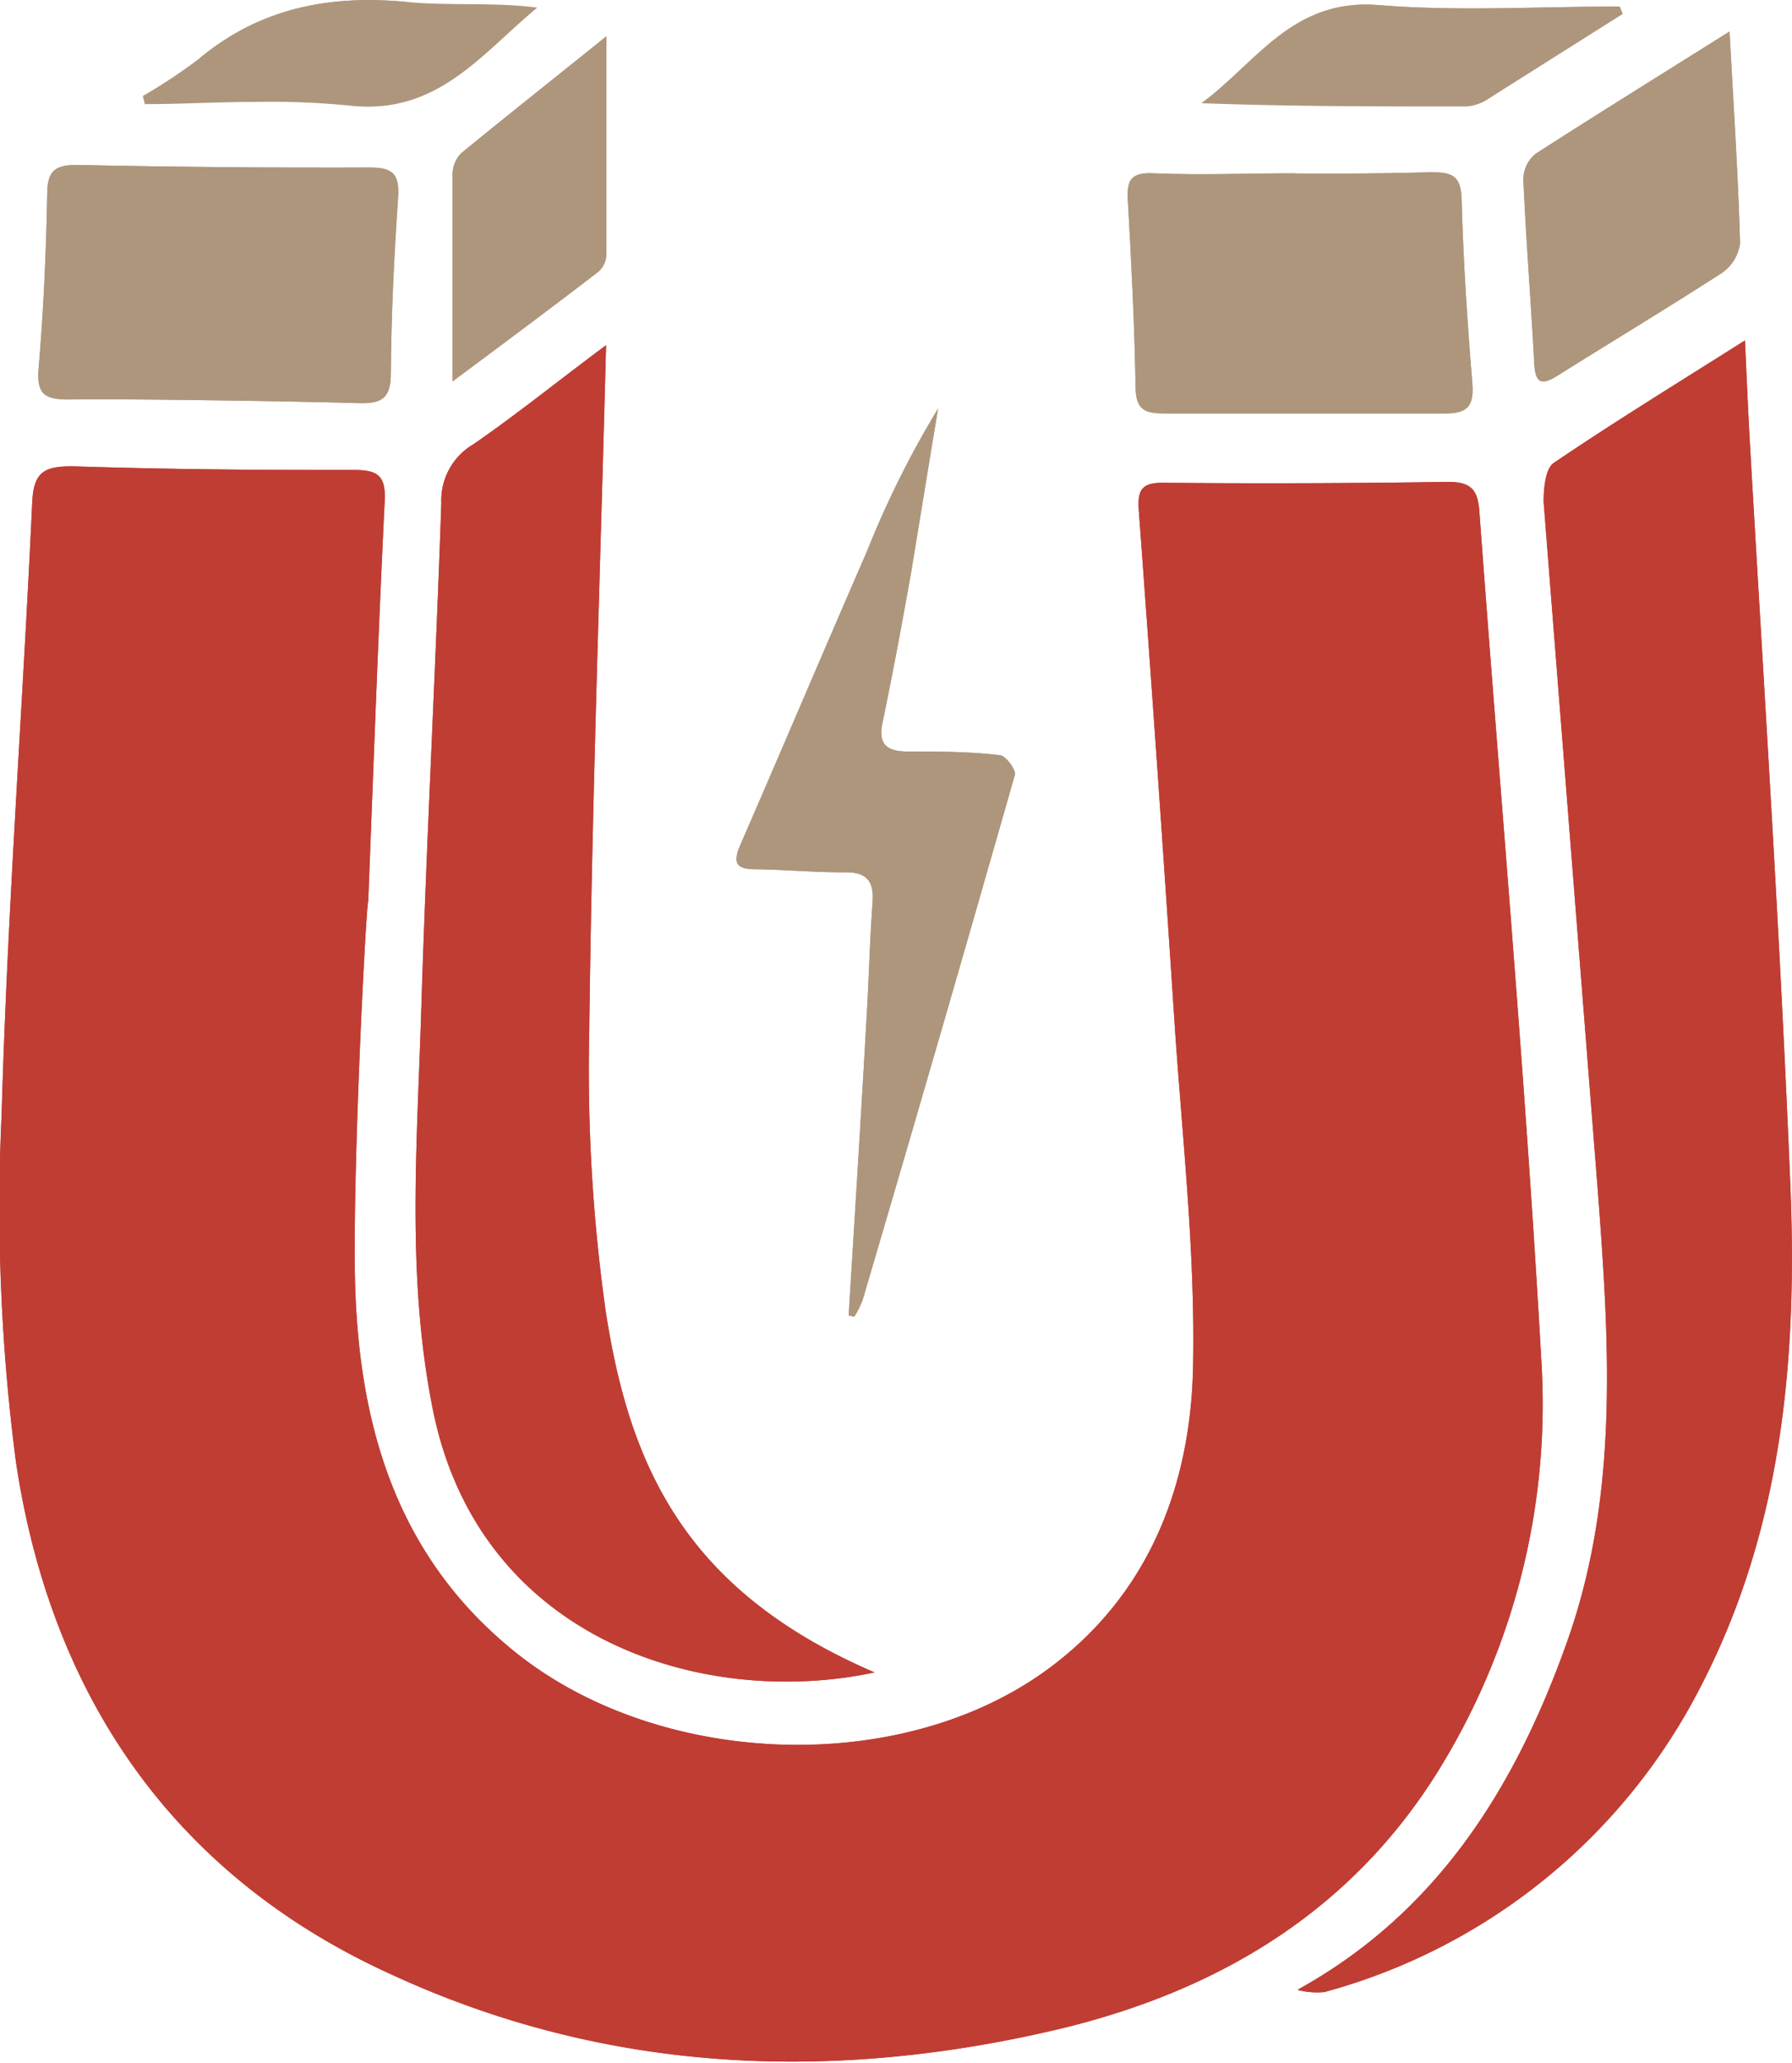 <svg xmlns="http://www.w3.org/2000/svg" viewBox="0 0 98.99 113.92"><defs><style>.cls-1{fill:#c03d33;}.cls-2{fill:#ae967c;}</style></defs><g id="Layer_2" data-name="Layer 2"><g id="Layer_1-2" data-name="Layer 1"><path class="cls-1" d="M19.6,70.12c.11,8.23,2.13,15.78,9,21.22,7.9,6.24,21.1,6.79,29.23.87,5.66-4.13,8-10.25,8.08-17,.1-6.1-.58-12.21-1-18.31q-.94-14.34-2-28.68c-.08-1.11.1-1.58,1.37-1.56q7.86.07,15.71-.05c1.27,0,1.64.43,1.73,1.63,1.15,15.66,2.55,31.3,3.43,47a38.4,38.4,0,0,1-5.37,22c-4.83,8.13-12.29,12.63-21.18,14.78-12.6,3-25.12,2.49-37-3C9.56,103.55,2.81,93.63.88,80.72A108.65,108.65,0,0,1,.09,61.54C.41,50.27,1.26,39,1.78,27.75c.08-1.72.68-2,2.25-2,5.16.17,10.33.21,15.49.2,1.34,0,1.8.3,1.73,1.72-.36,7.37-.62,14.73-.91,22.1C20.24,49.79,19.52,63.35,19.6,70.12Z"/><path class="cls-1" d="M71.72,109.85c7.59-4.2,11.89-11,14.73-18.87,3-8.17,2.46-16.68,1.82-25.14-1-12.71-2-25.41-3-38.12,0-.72.09-1.83.55-2.15,3.33-2.26,6.76-4.36,10.57-6.77.1,2.13.17,3.78.26,5.42C97.44,38,98.34,51.73,98.9,65.49c.39,9.57-.45,19-5,27.73A33.05,33.05,0,0,1,73.16,110a4.3,4.3,0,0,1-1.45-.11Z"/><path class="cls-1" d="M33.48,19.06c-.34,13-.78,25.43-.93,37.87a95.67,95.67,0,0,0,.9,15.42c1.31,8.54,4.34,15.48,14.86,20-9.35,2-21.86-1.72-24.41-14.57-1.46-7.33-.85-14.68-.63-22,.29-9.35.79-18.69,1.11-28a3.58,3.58,0,0,1,1.76-3.24C28.52,22.9,30.74,21.1,33.48,19.06Z"/><path class="cls-2" d="M3.83,22.06c-1.3,0-1.82-.23-1.7-1.7.28-3.22.42-6.46.48-9.69,0-1.31.52-1.58,1.72-1.56q8.07.17,16.13.14c1.31,0,1.61.43,1.53,1.67-.22,3.23-.38,6.47-.4,9.7,0,1.46-.58,1.68-1.86,1.64C17,22.17,6.41,22,3.83,22.06Z"/><path class="cls-2" d="M79,9.51c1.17,0,1.7.14,1.74,1.49.09,3.38.31,6.76.59,10.14.1,1.25-.22,1.7-1.53,1.69-5.15,0-10.31,0-15.46,0-1.08,0-1.59-.18-1.61-1.42-.06-3.46-.23-6.92-.43-10.37-.07-1.16.23-1.53,1.45-1.47,2.58.11,5.16,0,7.73,0C71.44,9.6,76.45,9.6,79,9.51Z"/><path class="cls-2" d="M46.88,72.64c.34-5.54.69-11.08,1-16.62.12-2.06.17-4.12.32-6.18.09-1.24-.36-1.71-1.63-1.67-1.62,0-3.24-.15-4.85-.17-1.06,0-1.25-.35-.83-1.33,2.35-5.4,4.64-10.81,7-16.22a52.72,52.72,0,0,1,3.93-7.89c-.5,3-1,6.08-1.5,9.11-.49,2.76-1,5.5-1.57,8.24-.27,1.25.3,1.58,1.39,1.59,1.69,0,3.39,0,5.07.2.33,0,.93.81.85,1.09q-4.14,14.52-8.41,29a5.27,5.27,0,0,1-.46.92Z"/><path class="cls-2" d="M95.54,1.74c.23,4.25.48,8,.58,11.71a2.38,2.38,0,0,1-1.06,1.66c-3,1.93-6,3.74-9,5.62-.94.6-1.25.41-1.31-.69-.18-3.37-.45-6.74-.6-10.12a1.84,1.84,0,0,1,.68-1.43C88.25,6.29,91.67,4.17,95.54,1.74Z"/><path class="cls-2" d="M25,21.06c0-4,0-7.74,0-11.47a1.67,1.67,0,0,1,.5-1.15c2.54-2.08,5.11-4.11,8-6.44,0,4.28,0,8.15,0,12a1.35,1.35,0,0,1-.44,1C30.46,17,27.77,19,25,21.06Z"/><path class="cls-2" d="M89.64.77c-2.48,1.57-5,3.15-7.44,4.7A2.54,2.54,0,0,1,81,5.88c-4.84,0-9.67,0-14.61-.18,3-2.19,5-5.8,9.75-5.42C80.54.64,85,.36,89.48.36Z"/><path class="cls-2" d="M7.89,5.3A30,30,0,0,0,11,3.24C14.37.43,18.22-.3,22.49.11c2.35.22,4.75,0,7.19.31C26.57,3,24.14,6.38,19.3,5.83A44.65,44.65,0,0,0,14,5.63c-2,0-4,.12-6,.12Z"/><path class="cls-1" d="M19.6,70.12c.11,8.23,2.13,15.78,9,21.22,7.9,6.24,21.1,6.79,29.23.87,5.66-4.13,8-10.25,8.08-17,.1-6.1-.58-12.21-1-18.31q-.94-14.34-2-28.68c-.08-1.11.1-1.58,1.37-1.56q7.86.07,15.71-.05c1.27,0,1.64.43,1.73,1.63,1.15,15.66,2.55,31.3,3.43,47a38.4,38.4,0,0,1-5.37,22c-4.83,8.13-12.29,12.63-21.18,14.78-12.6,3-25.12,2.49-37-3C9.56,103.55,2.81,93.63.88,80.72A108.65,108.65,0,0,1,.09,61.54C.41,50.27,1.26,39,1.78,27.75c.08-1.72.68-2,2.25-2,5.16.17,10.33.21,15.49.2,1.34,0,1.8.3,1.73,1.72-.36,7.37-.62,14.73-.91,22.1C20.24,49.79,19.52,63.35,19.6,70.12Z"/><path class="cls-1" d="M71.72,109.85c7.59-4.2,11.89-11,14.73-18.87,3-8.17,2.46-16.68,1.82-25.14-1-12.71-2-25.41-3-38.12,0-.72.09-1.83.55-2.15,3.33-2.26,6.76-4.36,10.57-6.77.1,2.13.17,3.78.26,5.42C97.44,38,98.34,51.73,98.9,65.49c.39,9.57-.45,19-5,27.73A33.05,33.05,0,0,1,73.16,110a4.3,4.3,0,0,1-1.45-.11Z"/><path class="cls-1" d="M33.48,19.06c-.34,13-.78,25.43-.93,37.87a95.67,95.67,0,0,0,.9,15.42c1.31,8.54,4.34,15.48,14.86,20-9.35,2-21.86-1.72-24.41-14.57-1.46-7.33-.85-14.68-.63-22,.29-9.35.79-18.69,1.11-28a3.58,3.58,0,0,1,1.76-3.24C28.52,22.9,30.74,21.1,33.48,19.06Z"/><path class="cls-2" d="M3.83,22.06c-1.3,0-1.82-.23-1.7-1.7.28-3.22.42-6.46.48-9.69,0-1.31.52-1.58,1.72-1.56q8.07.17,16.13.14c1.31,0,1.61.43,1.53,1.67-.22,3.23-.38,6.47-.4,9.7,0,1.46-.58,1.68-1.86,1.64C17,22.17,6.41,22,3.83,22.06Z"/><path class="cls-2" d="M79,9.51c1.17,0,1.7.14,1.74,1.49.09,3.38.31,6.76.59,10.14.1,1.25-.22,1.7-1.53,1.69-5.15,0-10.31,0-15.46,0-1.08,0-1.59-.18-1.61-1.42-.06-3.46-.23-6.92-.43-10.37-.07-1.16.23-1.53,1.45-1.47,2.58.11,5.16,0,7.73,0C71.44,9.6,76.45,9.6,79,9.51Z"/><path class="cls-2" d="M46.88,72.64c.34-5.54.69-11.08,1-16.62.12-2.06.17-4.12.32-6.18.09-1.24-.36-1.71-1.63-1.67-1.62,0-3.24-.15-4.85-.17-1.06,0-1.25-.35-.83-1.33,2.35-5.4,4.64-10.81,7-16.22a52.72,52.72,0,0,1,3.93-7.89c-.5,3-1,6.08-1.5,9.11-.49,2.76-1,5.5-1.57,8.24-.27,1.25.3,1.58,1.39,1.59,1.69,0,3.39,0,5.07.2.33,0,.93.81.85,1.09q-4.14,14.52-8.41,29a5.27,5.27,0,0,1-.46.92Z"/><path class="cls-2" d="M95.54,1.74c.23,4.25.48,8,.58,11.71a2.38,2.38,0,0,1-1.06,1.66c-3,1.93-6,3.74-9,5.62-.94.6-1.25.41-1.31-.69-.18-3.37-.45-6.74-.6-10.12a1.84,1.84,0,0,1,.68-1.43C88.25,6.29,91.67,4.17,95.54,1.74Z"/><path class="cls-2" d="M25,21.06c0-4,0-7.74,0-11.47a1.67,1.67,0,0,1,.5-1.15c2.54-2.08,5.11-4.11,8-6.44,0,4.28,0,8.15,0,12a1.35,1.35,0,0,1-.44,1C30.46,17,27.77,19,25,21.06Z"/><path class="cls-2" d="M66.36,5.7c3-2.19,5-5.8,9.75-5.42C80.54.64,85,.36,89.48.36"/><path class="cls-2" d="M11,3.24C14.37.43,18.22-.3,22.49.11"/></g></g></svg>